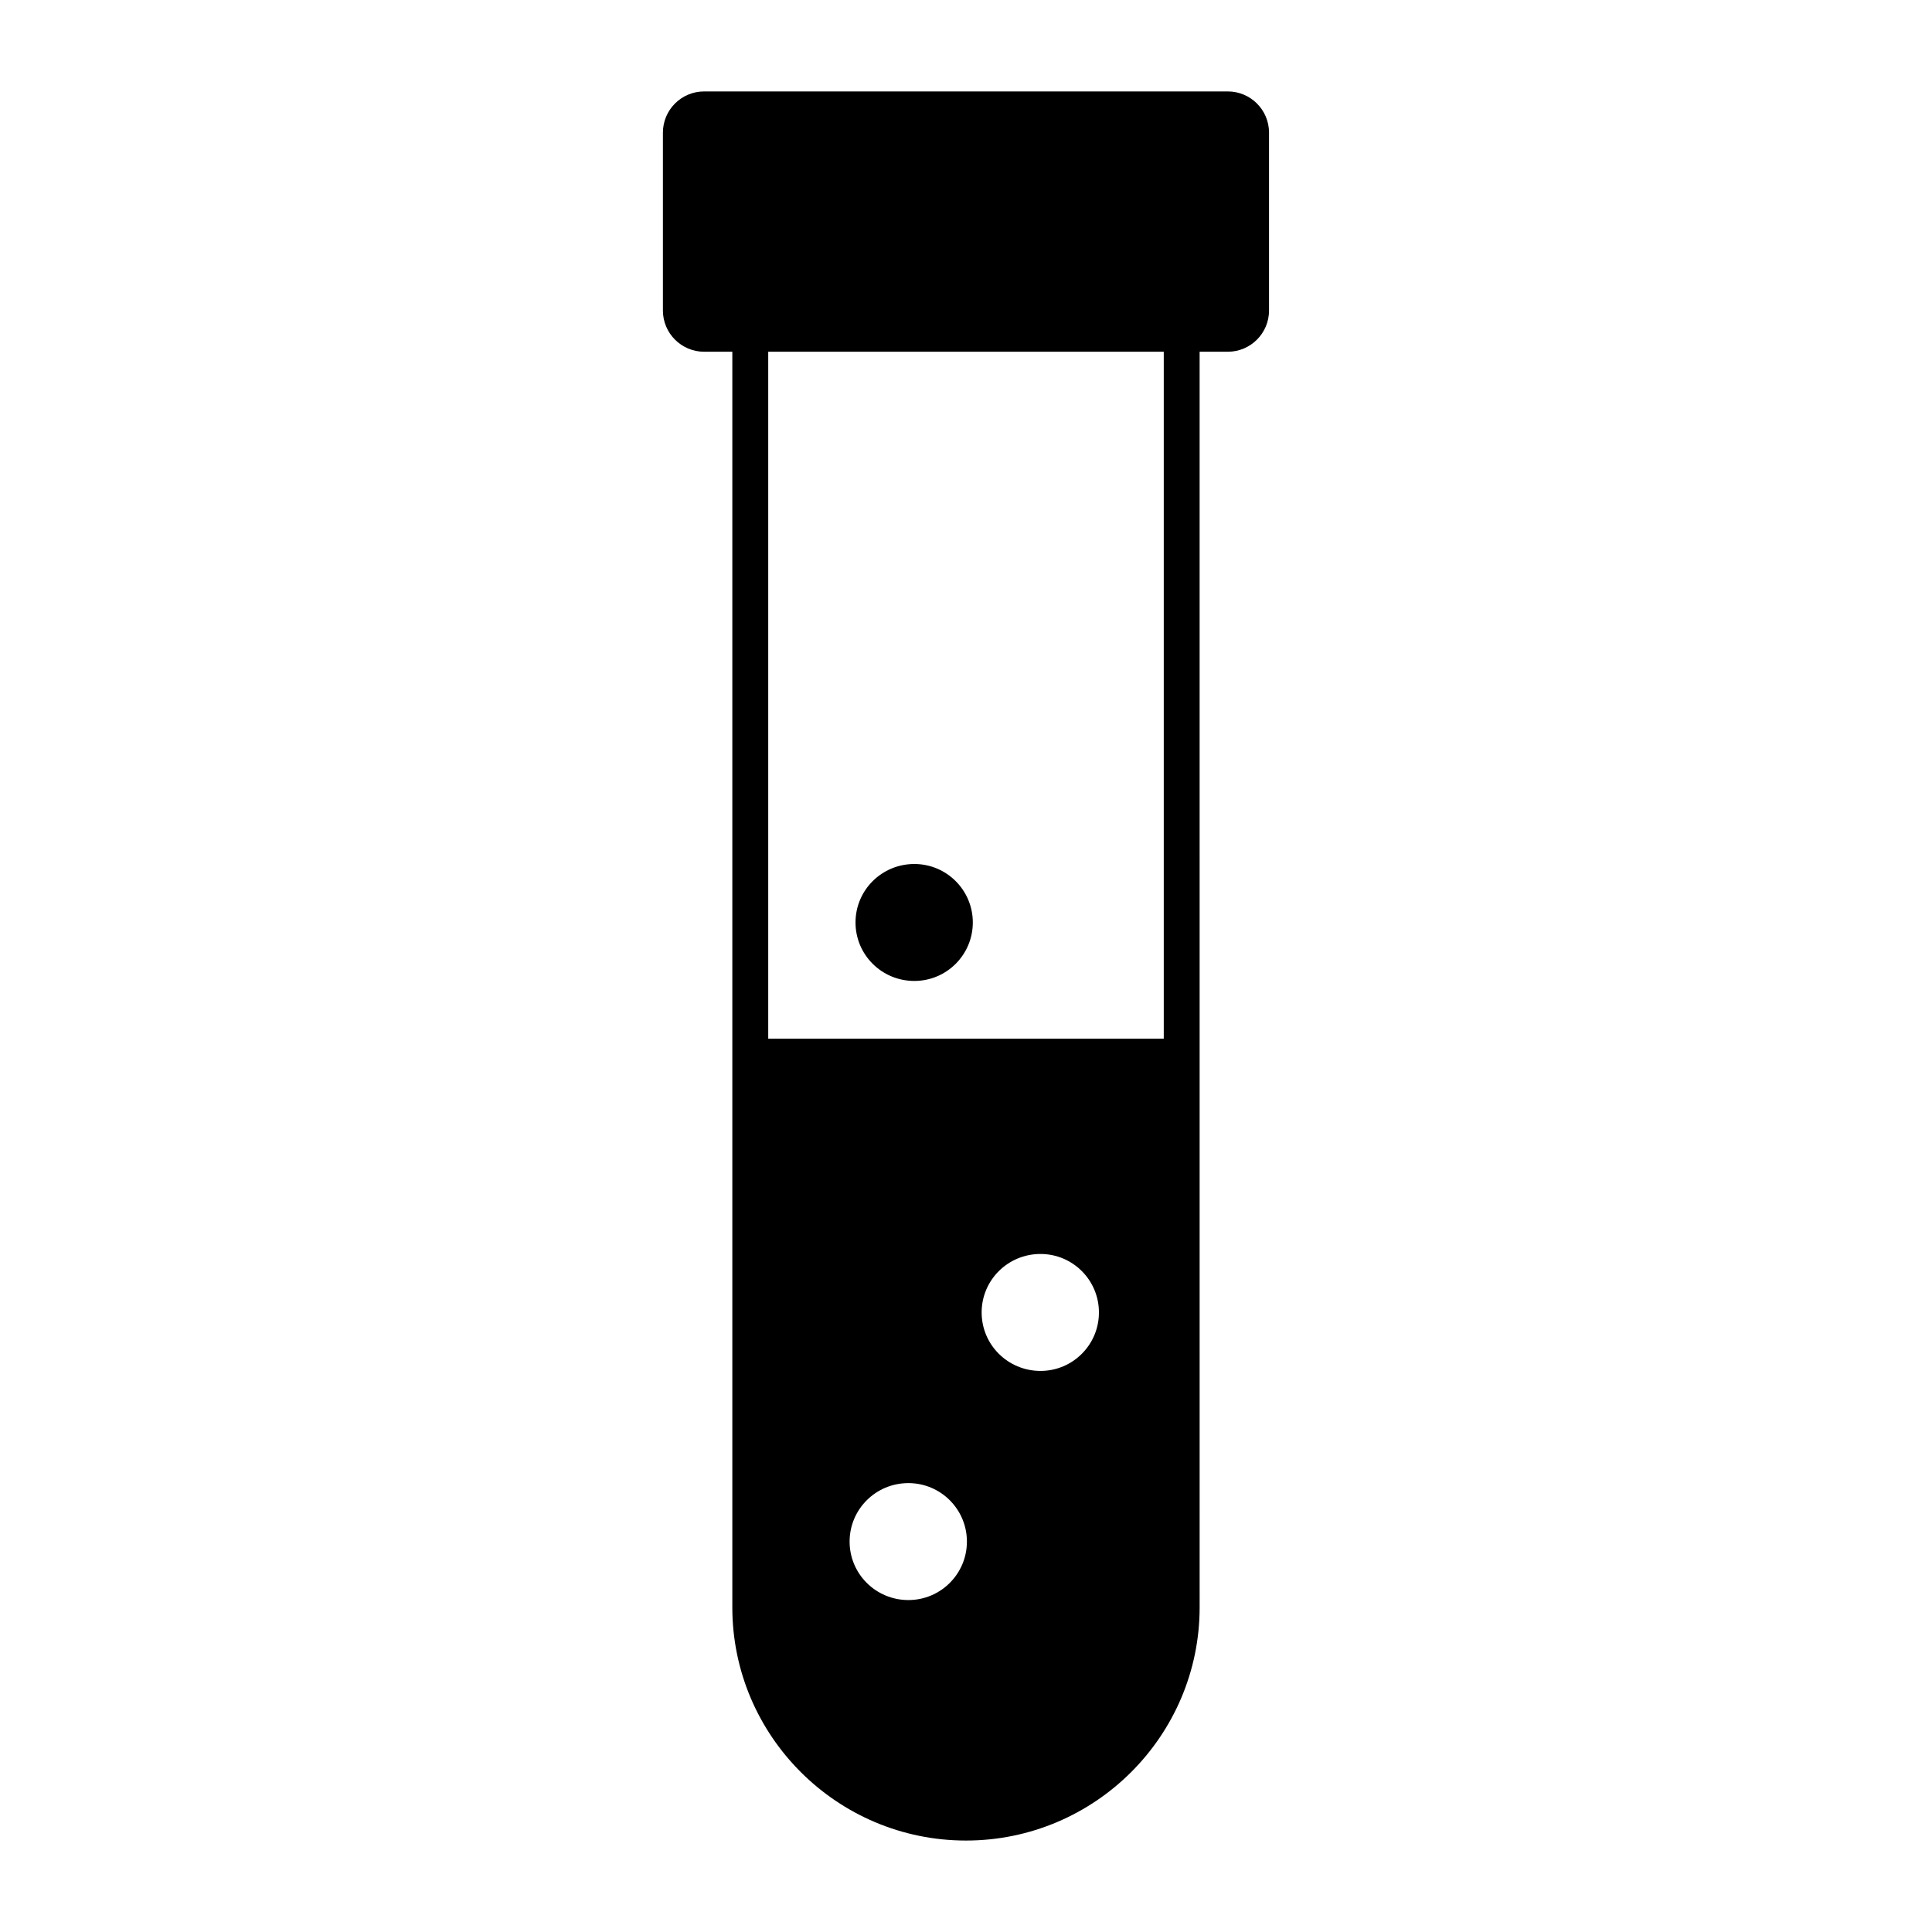 <?xml version="1.0" encoding="UTF-8"?>
<!-- Uploaded to: ICON Repo, www.iconrepo.com, Generator: ICON Repo Mixer Tools -->
<svg fill="#000000" width="800px" height="800px" version="1.1" viewBox="144 144 512 512" xmlns="http://www.w3.org/2000/svg">
 <g>
  <path d="m469.39 168.23h-138.79c-6.027 0-10.922 4.894-10.922 10.922v47.141c0 6.016 4.894 10.922 10.922 10.922h7.473v332.74c0 34.078 27.777 61.809 61.922 61.809s61.922-27.73 61.922-61.809l-0.004-332.74h7.473c6.027 0 10.922-4.906 10.922-10.922v-47.141c0-6.023-4.894-10.922-10.922-10.922m-84.648 399.8c-8.641 0-15.582-6.938-15.582-15.496 0-8.555 6.938-15.496 15.582-15.496 8.555 0 15.504 6.938 15.504 15.496s-6.949 15.496-15.504 15.496m35.008-60.723c-8.66 0-15.598-6.938-15.598-15.496 0-8.555 6.938-15.496 15.598-15.496 8.555 0 15.484 6.938 15.484 15.496 0.004 8.559-6.926 15.496-15.484 15.496m32.664-88.051h-104.82v-182.04h104.82z"/>
  <path d="m386.31 403.96c8.555 0 15.496-6.938 15.496-15.496 0-8.555-6.938-15.496-15.496-15.496-8.648 0-15.59 6.938-15.59 15.496 0 8.559 6.941 15.496 15.59 15.496"/>
 </g>
</svg>